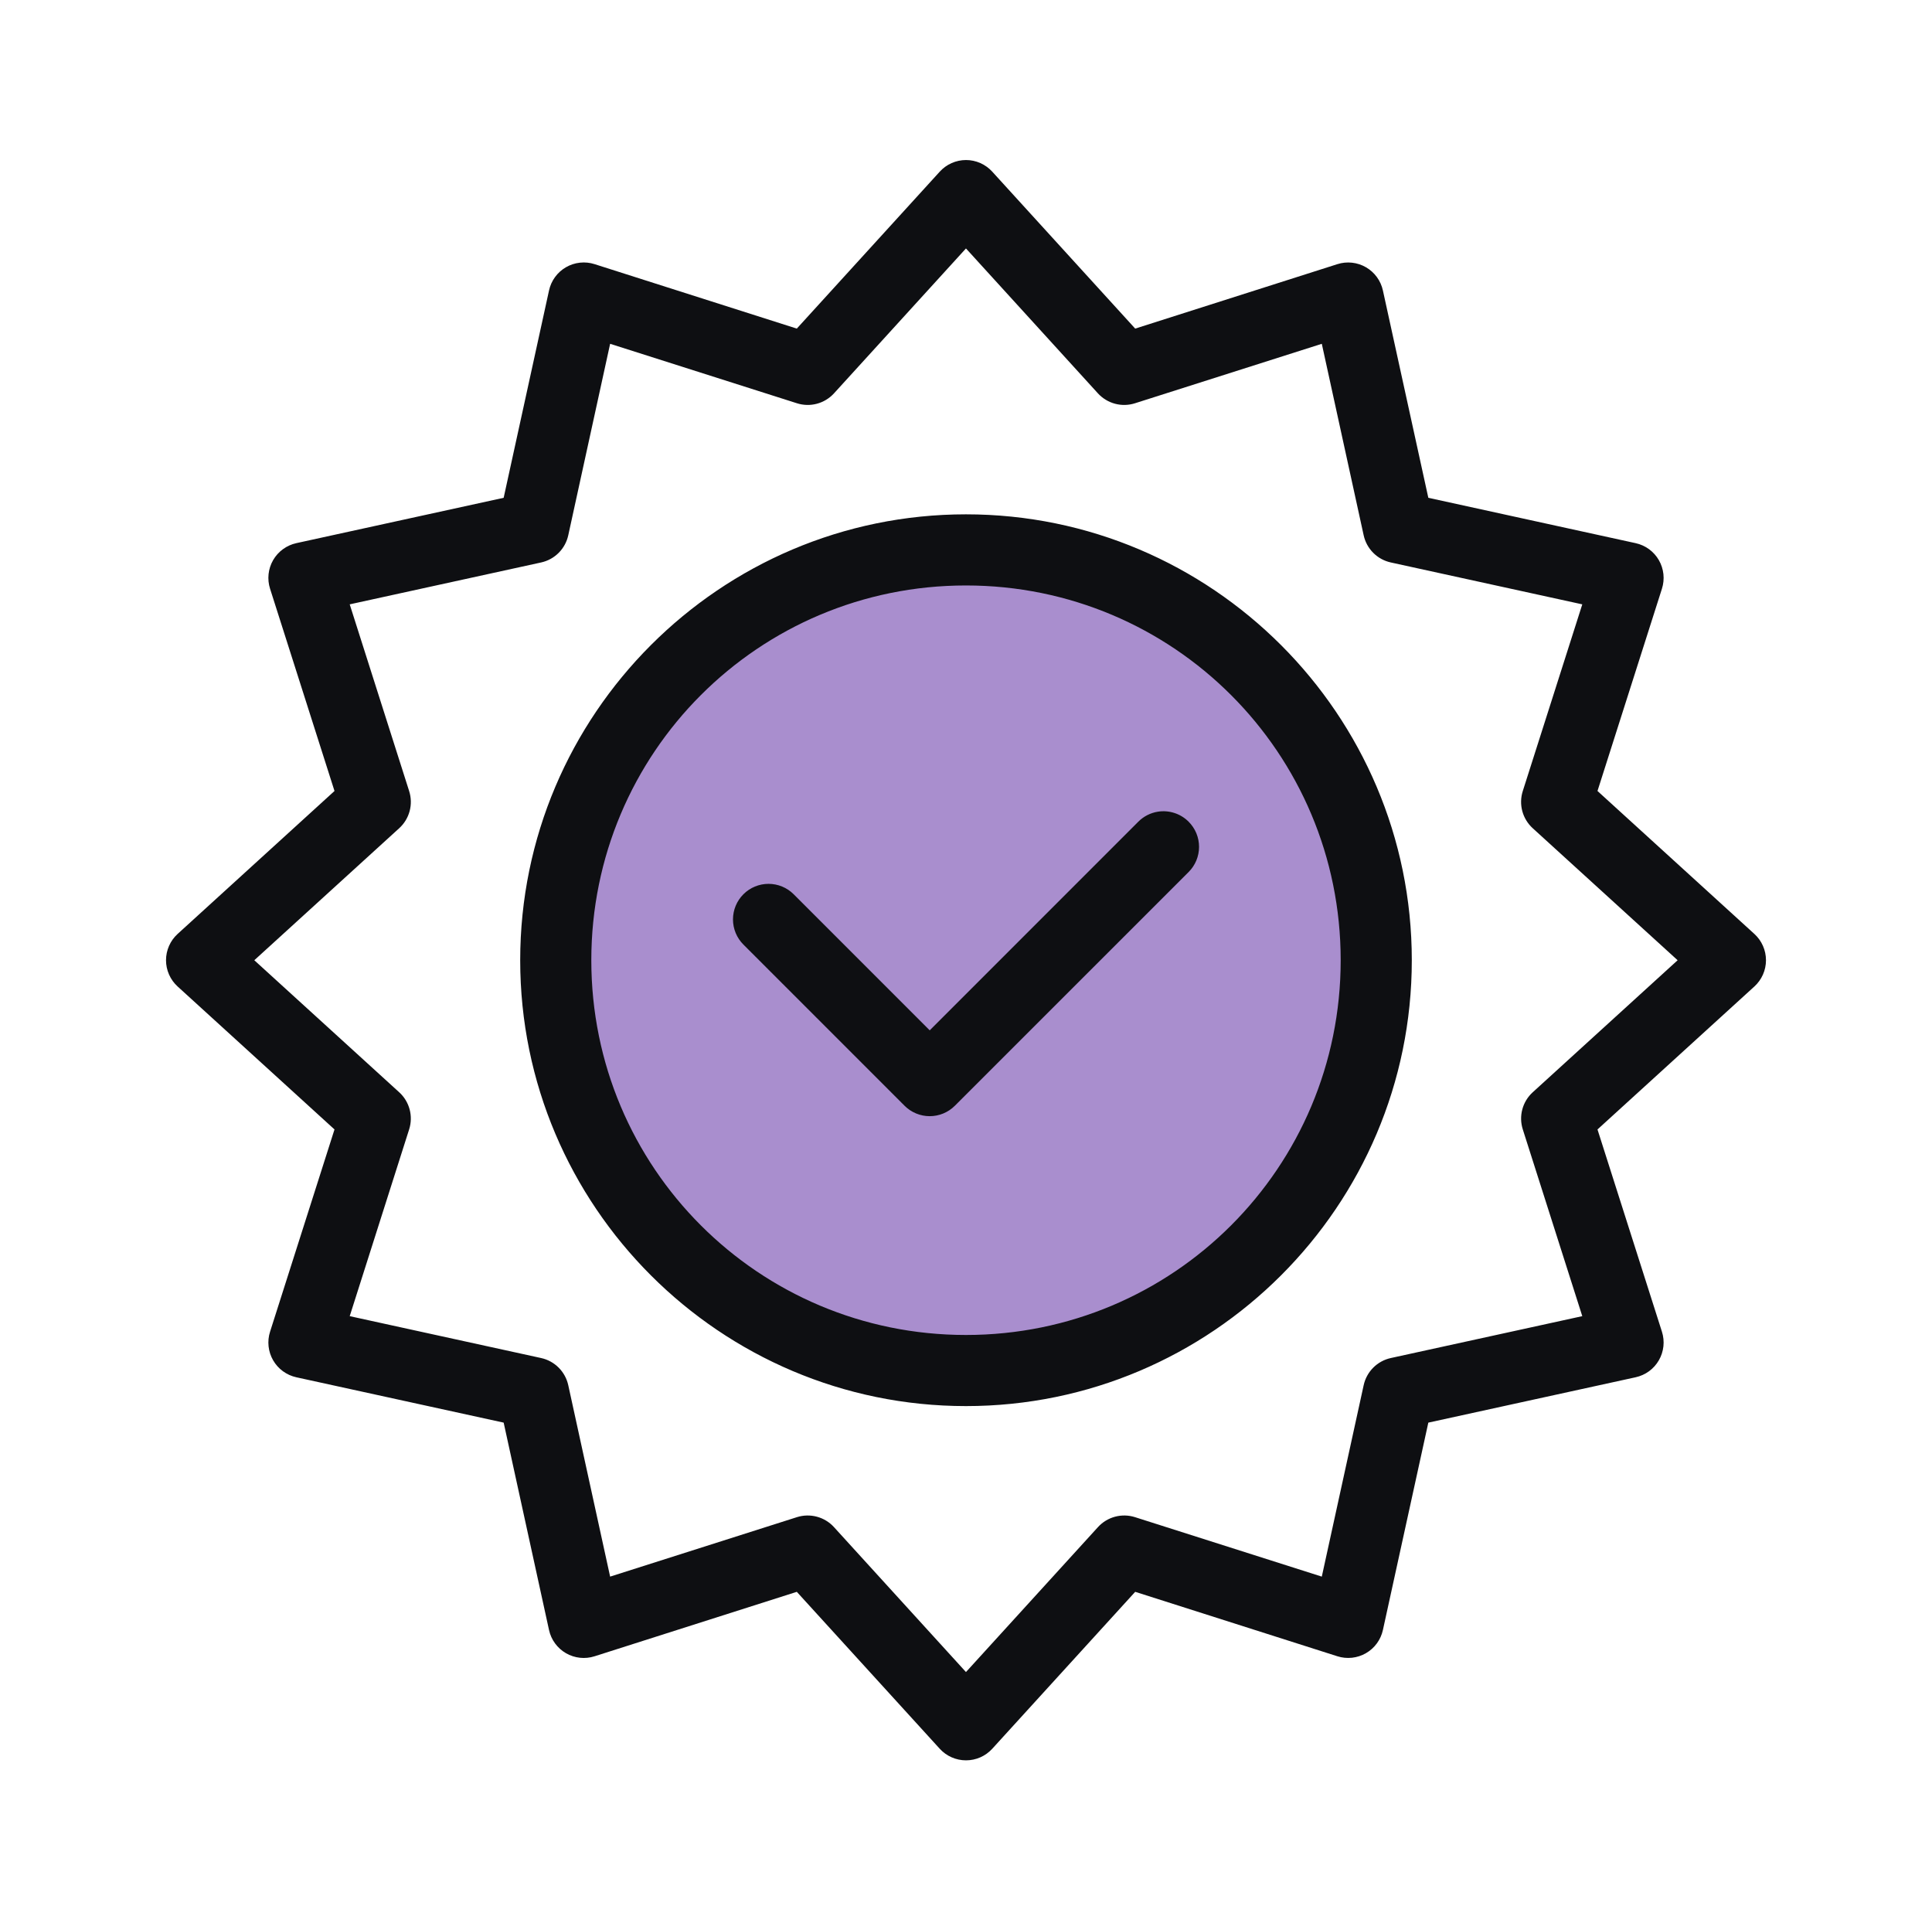 <svg width="161" height="160" viewBox="0 0 161 160" fill="none" xmlns="http://www.w3.org/2000/svg">
<g clip-path="url(#clip0_412_6963)">
<circle cx="80.5" cy="80" r="35" fill="#A98ECE"/>
<path d="M80.497 13.333C80.085 13.334 79.678 13.421 79.301 13.588C78.924 13.756 78.587 14 78.31 14.305L66.4 27.378L49.548 22.008C49.155 21.882 48.74 21.84 48.329 21.885C47.919 21.929 47.522 22.058 47.165 22.265C46.807 22.471 46.497 22.75 46.254 23.084C46.01 23.417 45.839 23.798 45.752 24.201L41.972 41.475L24.692 45.254C24.29 45.343 23.91 45.514 23.577 45.758C23.244 46.002 22.966 46.312 22.76 46.669C22.554 47.026 22.425 47.423 22.381 47.833C22.337 48.243 22.379 48.658 22.505 49.051L27.875 65.903L14.803 77.812C14.498 78.09 14.254 78.428 14.088 78.805C13.921 79.183 13.835 79.59 13.835 80.003C13.835 80.415 13.921 80.823 14.088 81.2C14.254 81.577 14.498 81.915 14.803 82.193L27.875 94.103L22.505 110.955C22.379 111.347 22.337 111.762 22.381 112.172C22.425 112.582 22.554 112.979 22.76 113.336C22.966 113.693 23.244 114.004 23.577 114.247C23.91 114.491 24.29 114.662 24.692 114.751L41.972 118.53L45.752 135.81C45.84 136.213 46.011 136.593 46.255 136.925C46.499 137.258 46.809 137.536 47.166 137.742C47.524 137.948 47.92 138.077 48.33 138.121C48.74 138.165 49.155 138.123 49.548 137.997L66.4 132.627L78.31 145.7C78.587 146.005 78.926 146.248 79.303 146.415C79.68 146.581 80.088 146.667 80.5 146.667C80.912 146.667 81.32 146.581 81.697 146.415C82.074 146.248 82.412 146.005 82.69 145.7L94.6 132.627L111.452 137.997C111.844 138.122 112.258 138.163 112.668 138.119C113.077 138.074 113.473 137.945 113.829 137.739C114.186 137.534 114.496 137.256 114.739 136.923C114.982 136.591 115.154 136.212 115.242 135.81L119.027 118.53L136.301 114.751C136.705 114.663 137.085 114.492 137.419 114.249C137.752 114.005 138.031 113.695 138.237 113.338C138.444 112.98 138.573 112.584 138.618 112.173C138.662 111.763 138.62 111.348 138.495 110.955L133.124 94.103L146.197 82.193C146.502 81.915 146.745 81.577 146.912 81.2C147.079 80.823 147.165 80.415 147.165 80.003C147.165 79.59 147.079 79.183 146.912 78.805C146.745 78.428 146.502 78.09 146.197 77.812L133.124 65.903L138.495 49.051C138.62 48.657 138.662 48.242 138.618 47.832C138.573 47.422 138.444 47.025 138.237 46.667C138.031 46.31 137.752 46 137.419 45.756C137.085 45.513 136.705 45.342 136.301 45.254L119.027 41.475L115.242 24.201C115.154 23.798 114.983 23.419 114.74 23.086C114.498 22.753 114.188 22.474 113.831 22.268C113.474 22.061 113.078 21.932 112.669 21.887C112.259 21.842 111.845 21.883 111.452 22.008L94.6 27.378L82.69 14.305C82.413 13.999 82.074 13.755 81.697 13.587C81.319 13.42 80.91 13.333 80.497 13.333ZM80.497 20.7L91.498 32.778C91.88 33.194 92.374 33.493 92.92 33.639C93.467 33.785 94.044 33.771 94.583 33.599L110.15 28.645L113.639 44.6C113.76 45.155 114.038 45.662 114.439 46.063C114.84 46.465 115.348 46.742 115.902 46.863L131.857 50.353L126.897 65.914C126.725 66.454 126.711 67.033 126.858 67.58C127.005 68.128 127.306 68.622 127.725 69.004L139.802 80.005L127.725 91.007C127.307 91.388 127.007 91.881 126.86 92.428C126.713 92.975 126.726 93.552 126.897 94.091L131.857 109.658L115.902 113.148C115.348 113.269 114.84 113.546 114.439 113.947C114.038 114.349 113.76 114.856 113.639 115.411L110.15 131.36L94.583 126.406C94.043 126.235 93.466 126.222 92.919 126.369C92.373 126.515 91.88 126.815 91.498 127.234L80.497 139.311L69.496 127.233C69.115 126.815 68.621 126.515 68.075 126.369C67.528 126.222 66.951 126.235 66.412 126.406L50.844 131.36L47.355 115.411C47.234 114.856 46.956 114.349 46.555 113.948C46.154 113.546 45.646 113.269 45.092 113.148L29.143 109.658L34.097 94.091C34.268 93.552 34.281 92.975 34.134 92.428C33.987 91.881 33.687 91.388 33.269 91.007L21.192 80.005L33.269 69.004C33.688 68.622 33.989 68.128 34.136 67.58C34.282 67.033 34.269 66.454 34.097 65.914L29.143 50.353L45.092 46.863C45.646 46.742 46.154 46.465 46.555 46.063C46.956 45.662 47.234 45.154 47.355 44.6L50.844 28.645L66.412 33.599C66.951 33.771 67.527 33.785 68.074 33.639C68.621 33.493 69.114 33.194 69.496 32.777L80.497 20.7ZM80.497 42.853C60.014 42.853 43.35 59.522 43.35 80.005C43.35 100.488 60.014 117.153 80.497 117.152C100.98 117.153 117.65 100.488 117.65 80.005C117.65 59.522 100.98 42.853 80.497 42.853ZM80.497 48.779C97.778 48.779 111.724 62.725 111.724 80.005C111.724 97.286 97.778 111.227 80.497 111.227C63.216 111.227 49.276 97.286 49.276 80.005C49.276 62.725 63.216 48.779 80.497 48.779ZM96.493 67.627C95.874 67.725 95.303 68.017 94.861 68.46L77.477 85.845L66.14 74.508C65.584 73.952 64.83 73.64 64.045 73.64C63.259 73.64 62.505 73.952 61.95 74.508C61.394 75.063 61.082 75.817 61.082 76.603C61.082 77.388 61.394 78.142 61.95 78.698L75.381 92.129C75.937 92.685 76.691 92.997 77.476 92.997C78.262 92.997 79.016 92.685 79.571 92.129L99.05 72.656C99.326 72.381 99.545 72.054 99.695 71.694C99.844 71.334 99.921 70.948 99.921 70.558C99.921 70.168 99.844 69.782 99.695 69.422C99.545 69.062 99.326 68.736 99.05 68.46C98.72 68.129 98.316 67.881 97.871 67.737C97.427 67.592 96.954 67.554 96.493 67.627Z" fill="#0E0F12"/>
</g>
<defs>
<clipPath id="clip0_412_6963">
<rect width="160" height="160" fill="white" transform="translate(0.5)"/>
</clipPath>
</defs>
</svg>
